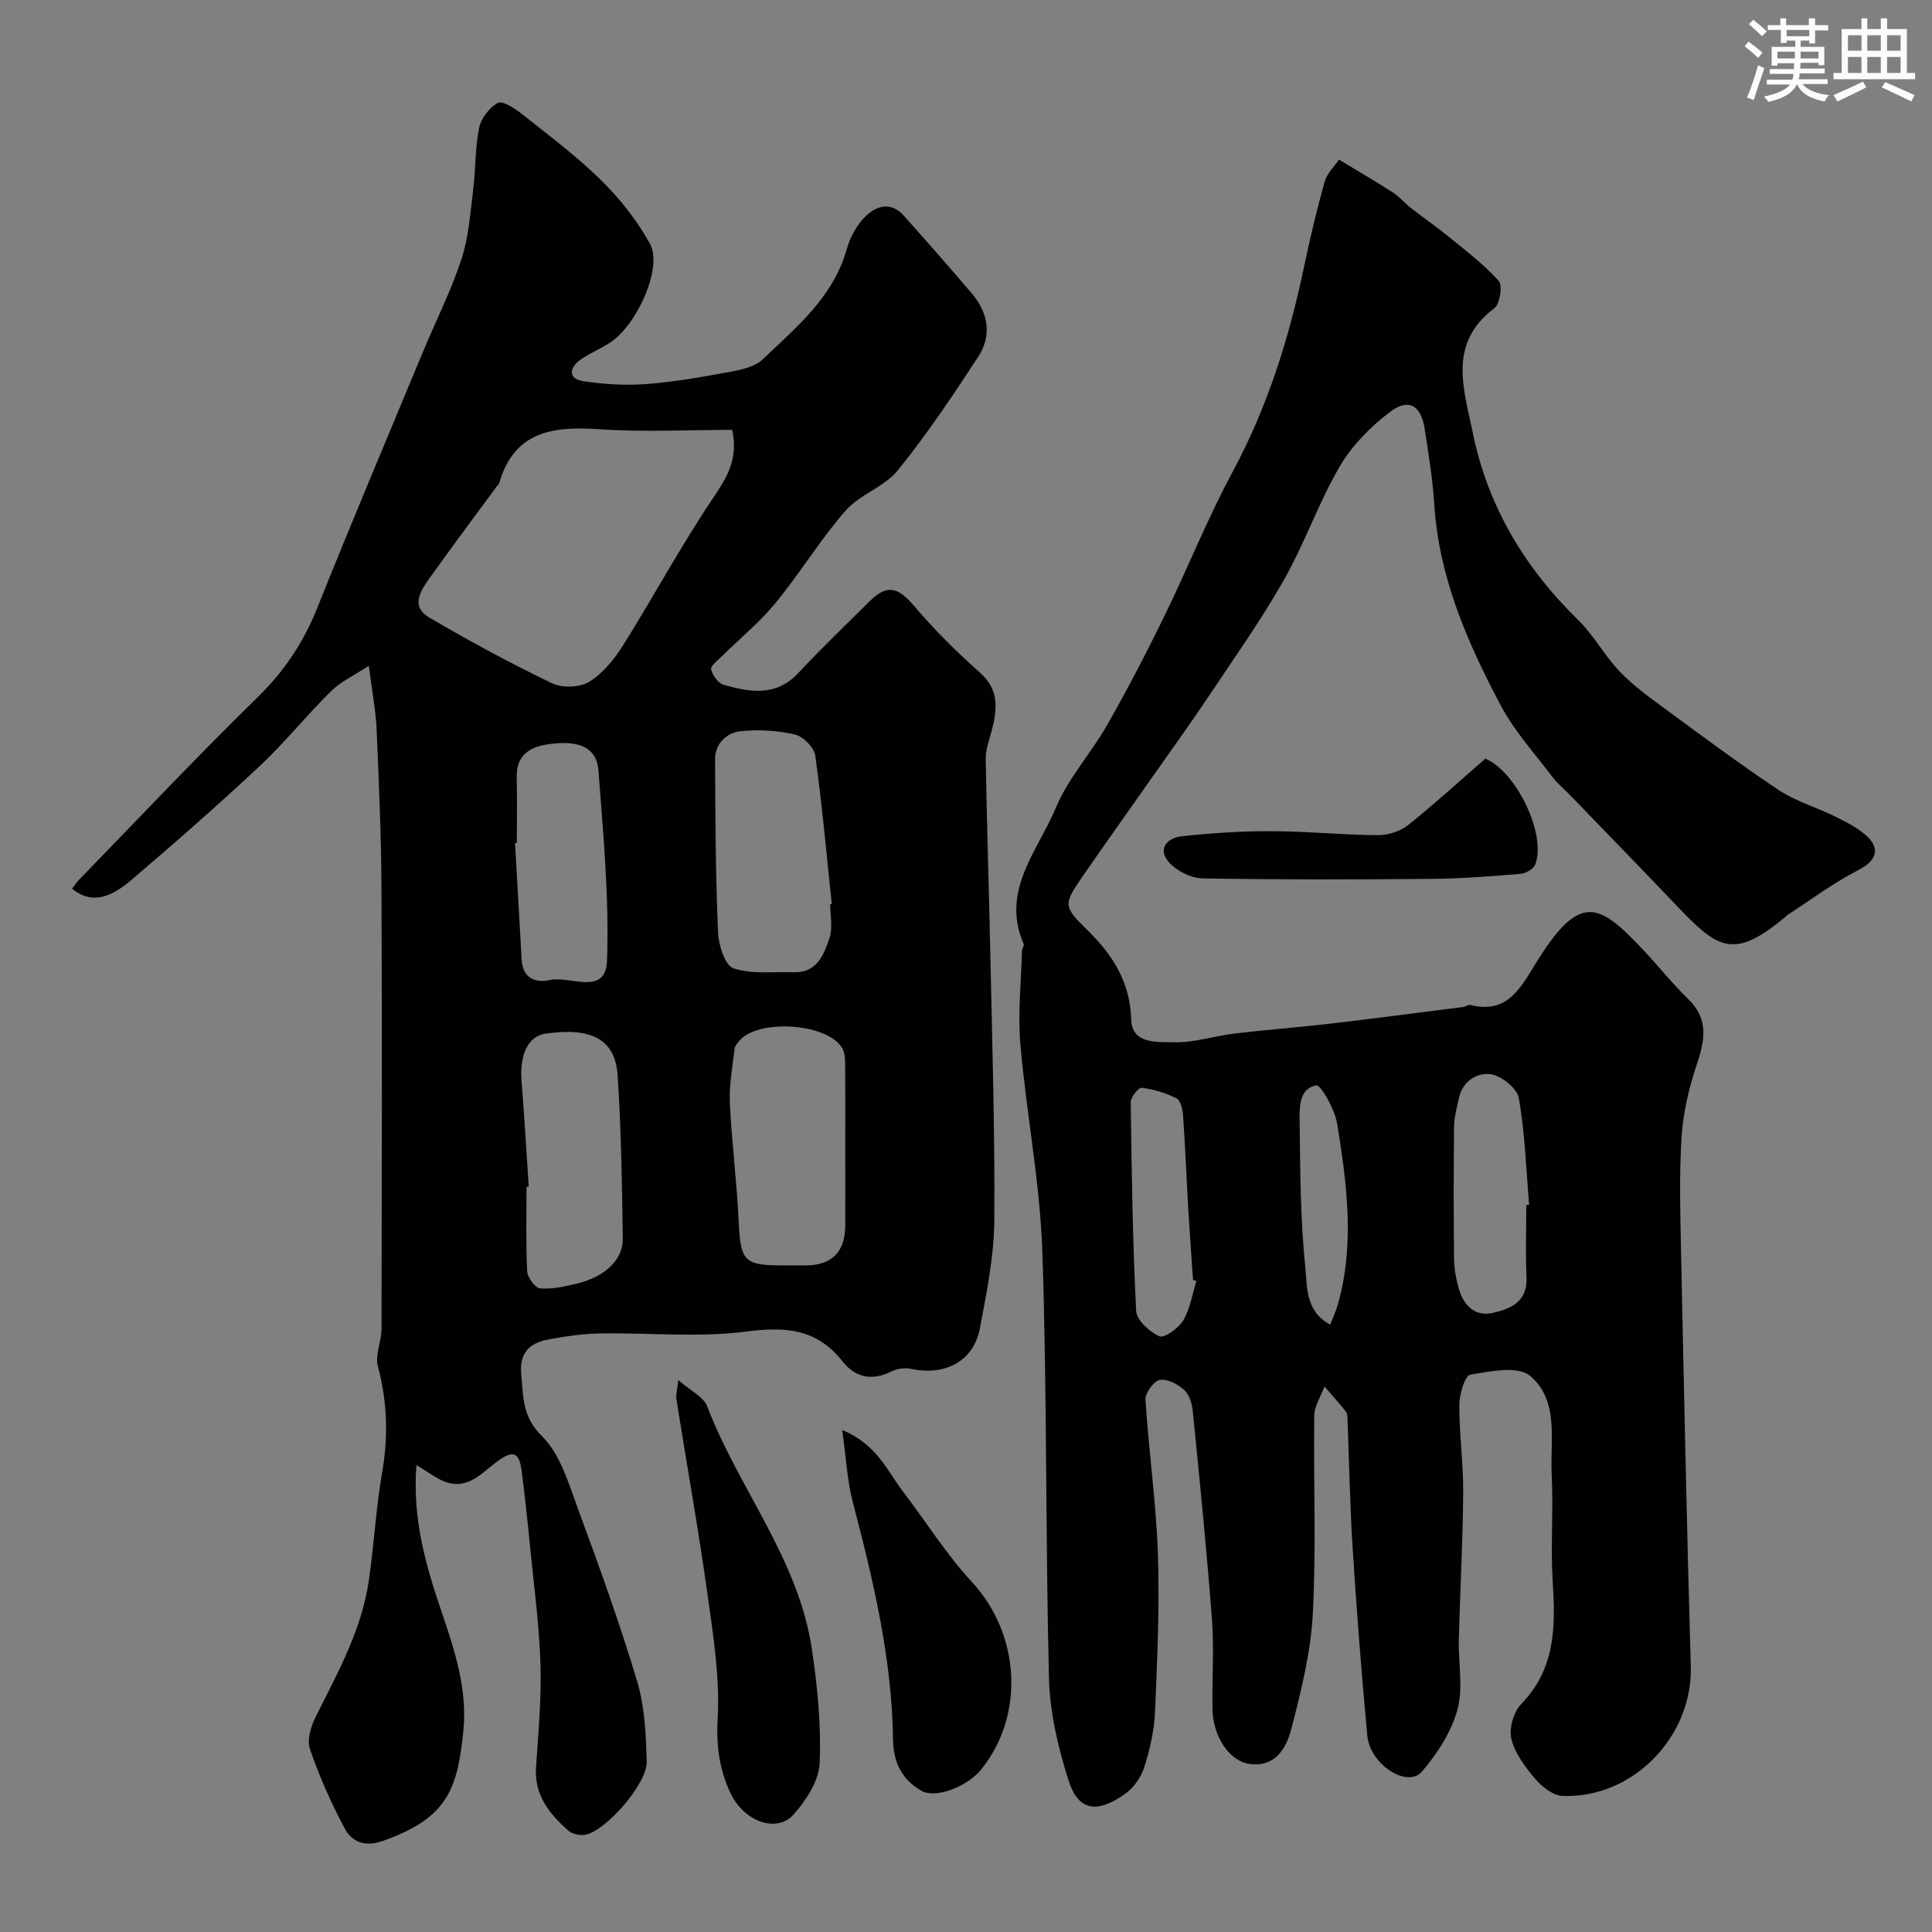 <svg enable-background="new 0 0 400 400" viewBox="0 0 400 400" xmlns="http://www.w3.org/2000/svg"><rect x="0" y="0" width="400" height="400" fill="#808080" stroke="none"/><g fill="#010103"><path d="m76.36 137.84c-3.01 1.99-5.8 3.27-7.85 5.29-5.07 4.99-9.54 10.61-14.72 15.46-8.67 8.1-17.6 15.94-26.63 23.63-5.05 4.31-8.69 4.63-12.24 1.78.48-.62.9-1.3 1.45-1.86 12.28-12.63 24.36-25.46 36.96-37.77 5.55-5.42 9.53-11.42 12.38-18.56 7.07-17.68 14.49-35.23 21.8-52.82 2.67-6.44 5.85-12.7 8.02-19.3 1.51-4.59 1.83-9.59 2.44-14.44.53-4.24.37-8.59 1.22-12.74.4-1.98 2.11-4.23 3.86-5.2.95-.53 3.47 1.08 4.9 2.21 5.62 4.46 11.42 8.79 16.52 13.81 3.92 3.86 7.48 8.36 10.11 13.17 2.64 4.82-2.55 16.57-8.19 20.38-2.02 1.36-4.37 2.25-6.32 3.68-2.23 1.64-2.46 3.87.67 4.35 4.32.66 8.81.93 13.16.6 5.84-.45 11.64-1.49 17.41-2.56 2.3-.43 5.01-1.03 6.6-2.55 7-6.68 14.65-12.91 17.43-22.91.68-2.44 2.09-4.98 3.89-6.73 2.19-2.14 5.23-3.08 7.82-.18 4.77 5.33 9.49 10.7 14.13 16.14 3.44 4.03 4.23 8.74 1.34 13.16-5.25 8.05-10.64 16.08-16.68 23.54-2.78 3.43-7.86 4.96-10.79 8.32-5.24 6.01-9.42 12.94-14.49 19.11-3.3 4.02-7.4 7.36-11.12 11.04-.86.85-2.39 2.02-2.22 2.69.32 1.24 1.47 2.88 2.6 3.2 5.45 1.54 10.85 2.5 15.47-2.45 4.72-5.07 9.74-9.86 14.66-14.75 3.74-3.71 5.92-3.12 9.44 1.03 4.13 4.86 8.71 9.4 13.49 13.64 4.11 3.64 3.56 7.71 2.41 12.15-.49 1.88-1.24 3.79-1.21 5.68.22 13.1.66 26.2.93 39.3.38 18.76 1 37.53.85 56.29-.06 7.46-1.59 14.96-2.98 22.34-1.28 6.77-7.14 9.89-14.16 8.41-1.31-.28-2.97-.08-4.16.52-4.03 2.02-7.48 1.28-10.13-2.09-5.26-6.69-11.67-7.23-19.8-6.18-10 1.3-20.29.23-30.45.41-3.59.06-7.19.59-10.73 1.26-3.83.72-5.96 2.77-5.53 7.24.45 4.66.17 8.71 4.3 12.78 3.82 3.76 5.55 9.9 7.52 15.24 4.34 11.74 8.59 23.54 12.18 35.52 1.58 5.29 1.83 11.08 1.97 16.65.11 4.53-8.43 14.27-12.67 15.09-1.12.22-2.77-.14-3.6-.88-3.87-3.46-7.04-7.32-6.64-13.08.48-7.09 1.13-14.21.92-21.29-.24-8.03-1.33-16.04-2.12-24.06-.53-5.37-1.1-10.75-1.79-16.1-.5-3.87-1.84-4.26-5.08-1.85-3.09 2.3-5.88 5.71-10.37 4.32-2.02-.63-3.77-2.11-6.32-3.59-.88 11.27 2 20.96 5.25 30.5 2.71 7.97 5.32 15.96 4.47 24.44-1.22 12.19-3.27 18.13-16.67 22.87-3.75 1.33-6.41.23-7.93-2.63-2.81-5.27-5.25-10.78-7.18-16.42-.65-1.9.23-4.72 1.23-6.71 4.54-9.05 9.49-17.94 10.97-28.14 1.08-7.45 1.48-15.01 2.76-22.42 1.29-7.44 1.08-14.61-.88-21.92-.63-2.34.74-5.15.75-7.74.06-30.33.13-60.65-.01-90.98-.05-11.1-.53-22.2-1.01-33.3-.18-3.78-.91-7.51-1.61-13.04zm75.23-48.84c-9.22 0-18.37.49-27.45-.13-9.64-.66-17.74.37-20.82 11.29-.04.14-.24.23-.34.36-4.64 6.31-9.33 12.58-13.88 18.95-1.91 2.68-4.29 5.99-.19 8.4 8.27 4.86 16.73 9.43 25.36 13.59 2.11 1.02 5.76.89 7.72-.31 2.83-1.73 5.19-4.65 7-7.53 6.21-9.89 11.76-20.21 18.25-29.91 2.97-4.43 5.75-8.4 4.35-14.71zm20.29 98.2c.11-.01.22-.02.33-.02-1.08-10.26-2-20.54-3.42-30.75-.23-1.68-2.51-3.96-4.22-4.36-3.59-.84-7.47-1.06-11.14-.69-2.97.3-5.39 2.51-5.38 5.83.04 11.95.11 23.91.61 35.84.11 2.63 1.46 6.87 3.21 7.44 3.82 1.26 8.26.66 12.44.8 4.89.16 6.29-3.68 7.45-7.17.69-2.08.12-4.59.12-6.92zm3.12 50.62c0-5.65.03-11.31-.02-16.96-.01-1.28.01-2.75-.58-3.8-2.89-5.2-17.37-6.22-21.32-1.59-.41.49-.92 1.06-.99 1.64-.42 3.73-1.15 7.5-.98 11.22.38 8.19 1.45 16.36 1.83 24.55.37 8.16 1.07 9.11 9.01 9.11 1.66 0 3.33.01 4.99 0 5.29-.05 8.04-2.83 8.06-8.21.02-5.31 0-10.64 0-15.96zm-65.53 7.88c-.15.01-.31.02-.46.03 0 5.83-.16 11.67.13 17.48.06 1.29 1.67 3.46 2.7 3.54 2.54.19 5.19-.41 7.71-1.03 5.68-1.38 9.45-4.88 9.39-9.25-.16-11.26-.33-22.54-1.06-33.77-.49-7.53-5.39-10.08-14.95-8.69-3.61.52-5.4 4.34-4.94 9.94.59 7.25.99 14.5 1.48 21.75zm-2.47-71.19c-.12.01-.24.02-.37.02.46 8.07.91 16.14 1.38 24.2.22 3.81 2.82 4.84 5.87 4.17 4.13-.91 11.52 3.37 11.79-3.96.48-13.11-.78-26.3-1.77-39.43-.35-4.65-3.84-6.25-9.9-5.49-4.08.51-7.17 2.09-7.02 7.02.12 4.49.02 8.98.02 13.47z"/><path d="m277.23 33.05c4.28 2.59 7.78 4.62 11.17 6.81 1.32.85 2.36 2.14 3.61 3.12 2.64 2.06 5.4 3.96 7.99 6.08 3.55 2.91 7.27 5.71 10.3 9.11.84.94.24 4.77-.92 5.65-9.68 7.3-6.31 16.67-4.46 25.75 3.1 15.24 10.72 27.95 21.81 38.78 3.13 3.06 5.3 7.09 8.29 10.33 2.38 2.58 5.23 4.78 8.08 6.87 8.28 6.09 16.53 12.25 25.07 17.96 3.58 2.39 7.93 3.62 11.83 5.57 2.32 1.16 4.76 2.37 6.6 4.12 2.88 2.73 1.58 5.19-1.81 6.92-5.17 2.64-9.88 6.19-14.78 9.36-.14.09-.23.24-.36.35-10.71 8.94-13.95 6.65-22.39-2.19-7.44-7.8-14.97-15.53-22.46-23.29-1.09-1.13-2.35-2.13-3.29-3.37-3.67-4.87-7.89-9.48-10.73-14.81-6.97-13.11-12.89-26.67-13.84-41.85-.33-5.21-1.19-10.4-1.98-15.57-.73-4.78-3.3-6.39-7.11-3.51-4.06 3.07-7.93 6.97-10.47 11.33-4.39 7.53-7.27 15.94-11.58 23.53-4.74 8.34-10.32 16.22-15.66 24.21-3.71 5.56-7.64 10.97-11.47 16.44-4.78 6.81-9.61 13.58-14.34 20.42-4.26 6.16-4.24 6.45.88 11.48 5.17 5.09 8.77 10.66 8.99 18.4.15 5.22 5.48 4.64 8.85 4.74 4.17.11 8.36-1.31 12.57-1.81 6.51-.78 13.06-1.26 19.58-2.02 9.27-1.08 18.52-2.3 27.77-3.48.48-.06.99-.52 1.39-.42 7.67 1.94 10.39-3.4 13.66-8.7 9.07-14.68 12.97-12.59 22.48-2.38 3.04 3.26 5.82 6.77 9.02 9.86 4.45 4.3 3.37 8.8 1.67 13.9-1.58 4.72-2.72 9.74-3.04 14.7-.49 7.8-.27 15.66-.11 23.49.6 28.7 1.2 57.4 2.02 86.1.41 14.43-11.93 27.34-26.5 26.8-1.96-.07-4.26-1.84-5.65-3.47-2.09-2.45-4.24-5.29-4.99-8.31-.54-2.16.44-5.6 2.02-7.23 7.06-7.26 7.13-15.93 6.54-25.11-.48-7.45.15-14.97-.22-22.44-.35-7.09 1.6-15.34-4.49-20.43-2.52-2.11-8.26-.93-12.36-.23-1.12.19-2.26 4.07-2.27 6.27-.02 6.1.85 12.2.8 18.3-.08 10.1-.65 20.2-.91 30.3-.12 4.85.96 9.98-.29 14.5-1.27 4.63-4.18 9.14-7.37 12.83-3 3.47-10.72-1.49-11.28-7.42-1.21-12.94-2.21-25.91-3.04-38.89-.57-8.94-.72-17.91-1.07-26.86-.02-.48-.07-1.08-.35-1.42-1.42-1.76-2.93-3.45-4.4-5.16-.74 2-2.09 3.99-2.12 5.99-.19 13.66.42 27.35-.3 40.98-.42 8.04-2.42 16.08-4.46 23.93-1.02 3.94-3.3 8.06-8.78 7.22-4.08-.63-7.44-5.69-7.54-11.31-.11-6.16.36-12.36-.1-18.49-1.09-14.4-2.54-28.77-3.97-43.15-.15-1.56-.7-3.47-1.77-4.44-1.32-1.2-3.52-2.38-5.06-2.09-1.26.24-3.06 2.72-2.97 4.1.67 10.65 2.21 21.26 2.57 31.91.37 10.92-.13 21.88-.6 32.8-.17 3.84-1.07 7.74-2.24 11.42-.66 2.07-2.2 4.25-3.97 5.49-5.82 4.11-9.69 3.55-11.71-2.86-2.14-6.78-3.85-13.97-4.03-21.03-.74-29.42-.38-58.87-1.37-88.28-.48-14.37-3.3-28.65-4.55-43.01-.56-6.41.16-12.93.33-19.4.01-.47.5-1.04.35-1.39-4.82-11.07 2.98-19.34 6.7-28.29 2.53-6.07 7.25-11.2 10.55-17 4.19-7.35 8.11-14.87 11.82-22.47 4.86-9.94 8.95-20.28 14.19-30 7.26-13.47 11.72-27.78 14.83-42.64 1.23-5.87 2.61-11.71 4.24-17.48.48-1.71 2.04-3.16 2.96-4.52zm38.77 216.45c.2-.02.39-.03.59-.05-.63-7.38-.86-14.83-2.13-22.1-.35-2.02-3.63-4.65-5.84-4.94-2.86-.38-5.87 1.46-6.6 5.06-.39 1.91-.95 3.83-.97 5.75-.1 9.18-.11 18.37 0 27.56.03 2.09.45 4.22 1.05 6.23.99 3.34 3.34 5.62 6.91 4.82 3.68-.82 7.27-2.26 7.04-7.35-.23-4.99-.05-9.99-.05-14.98zm-68.29 15.71c-.24-.07-.47-.15-.71-.22-.33-4.93-.7-9.85-.99-14.78-.37-6.42-.62-12.85-1.07-19.27-.09-1.24-.5-3.1-1.35-3.53-2.22-1.13-4.73-1.88-7.2-2.2-.66-.09-2.3 1.94-2.28 2.98.18 14.41.39 28.83 1.12 43.22.1 1.92 2.77 4.36 4.82 5.25 1.03.45 3.97-1.67 4.93-3.29 1.43-2.42 1.87-5.42 2.73-8.16zm27.69 9.03c.59-1.53 1.2-2.79 1.58-4.12 3.54-12.48 1.88-25.01-.13-37.44-.48-2.97-3.39-8.16-4.35-7.97-3.71.72-3.46 4.86-3.42 7.9.12 9.95.15 19.95 1.18 29.83.4 3.91-.04 9.05 5.14 11.8z"/><path d="m140.43 285.72c2.57 2.26 5.23 3.48 5.98 5.44 6.55 17.1 18.97 31.72 21.7 50.38 1.14 7.77 1.93 15.72 1.59 23.53-.16 3.63-2.79 7.65-5.36 10.57-3.45 3.93-10.31 1.64-13.19-4.58-2.13-4.6-2.89-9.48-2.57-14.99.49-8.58-.88-17.33-2.09-25.92-1.89-13.54-4.31-27.01-6.46-40.52-.12-.76.15-1.58.4-3.91z"/><path d="m174.37 296.07c7.21 2.99 9.3 8.44 12.58 12.73 4.76 6.23 8.94 12.98 14.25 18.7 9.95 10.73 11.11 27.47 1.94 38.86-2.77 3.44-9.35 6.13-12.37 4.4-3.89-2.23-5.81-5.67-5.88-10.61-.22-16.79-4.1-33.01-8.33-49.17-1.15-4.38-1.36-9.01-2.19-14.91z"/><path d="m307.53 157.07c6.51 2.74 12.74 15.92 10.3 21.97-.37.91-1.95 1.79-3.03 1.88-6.09.5-12.19.99-18.29 1.04-15.83.14-31.67.18-47.49-.1-2.37-.04-5.32-1.48-6.92-3.25-2.59-2.87-.43-5.15 2.62-5.48 6.18-.67 12.43-1.06 18.65-1.04 7.27.02 14.53.77 21.8.82 2.12.02 4.66-.74 6.3-2.04 5.53-4.41 10.76-9.2 16.06-13.8z"/></g><path d="m361.2 9.6.8-1c.9.7 1.9 1.4 2.9 2.3l-.9 1.1c-1-1-2-1.8-2.8-2.4zm.5 10.6c.9-2.1 1.6-4.3 2.3-6.7.4.2.8.4 1.3.6-.7 2.1-1.5 4.3-2.2 6.6zm.4-15.2.9-.9c1 .8 2 1.6 2.8 2.4l-1 1c-.9-.9-1.8-1.7-2.7-2.5zm12.5-1.2h1.2v1.4h2.7v1.1h-2.7v2.7h-1.2v-.6h-1.8v1.3h4.9v3.8h-1.2v-.5h-3.7c0 .4-.1.9-.1 1.2h5.1v1h-5.2c0 .5-.1.9-.2 1.2h6v1h-5.2c1.1 1.3 2.9 2 5.5 2.3-.4.4-.7.8-.9 1.3-2.9-.5-4.8-1.6-5.7-3.5h-.1c-.8 1.7-2.7 2.9-5.9 3.6-.2-.4-.6-.8-.9-1.1 2.8-.6 4.6-1.4 5.4-2.5h-4.8v-1h5.3c.1-.3.2-.7.2-1.2h-4.9v-1h5c0-.4 0-.8.1-1.2h-3.5v.5h-1.2v-3.9h4.9v-1.3h-1.8v.5h-1.2v-2.7h-2.7v-1h2.6v-1.4h1.2v1.4h4.7v-1.4zm-6.6 8.3h3.6c0-.4 0-.9 0-1.4h-3.6zm1.9-4.6h4.7v-1.3h-4.7zm6.6 3.2h-3.7v1.4h3.7z" fill="#fafbfc"/><path d="m385.3 3.8h1.3v2.2h2.8v-2.2h1.3v2.2h4.1v9.1h1.7v1.3h-16.9v-1.3h1.7v-9.1h4.1v-2.2zm.4 13.1.7 1.2c-1.8.9-3.8 1.9-6 2.9-.2-.4-.5-.8-.8-1.3 2.3-1 4.3-1.9 6.1-2.8zm-3.1-6.4h2.8v-3.2h-2.8zm0 4.6h2.8v-3.3h-2.8zm4-4.6h2.8v-3.2h-2.8zm0 4.6h2.8v-3.3h-2.8zm3.7 1.9c2.1.9 4.1 1.8 6.1 2.7l-.7 1.3c-2.2-1.1-4.2-2-6.1-2.9zm3.2-9.7h-2.8v3.2h2.8zm-2.8 7.8h2.8v-3.3h-2.8z" fill="#fafbfc"/></svg>